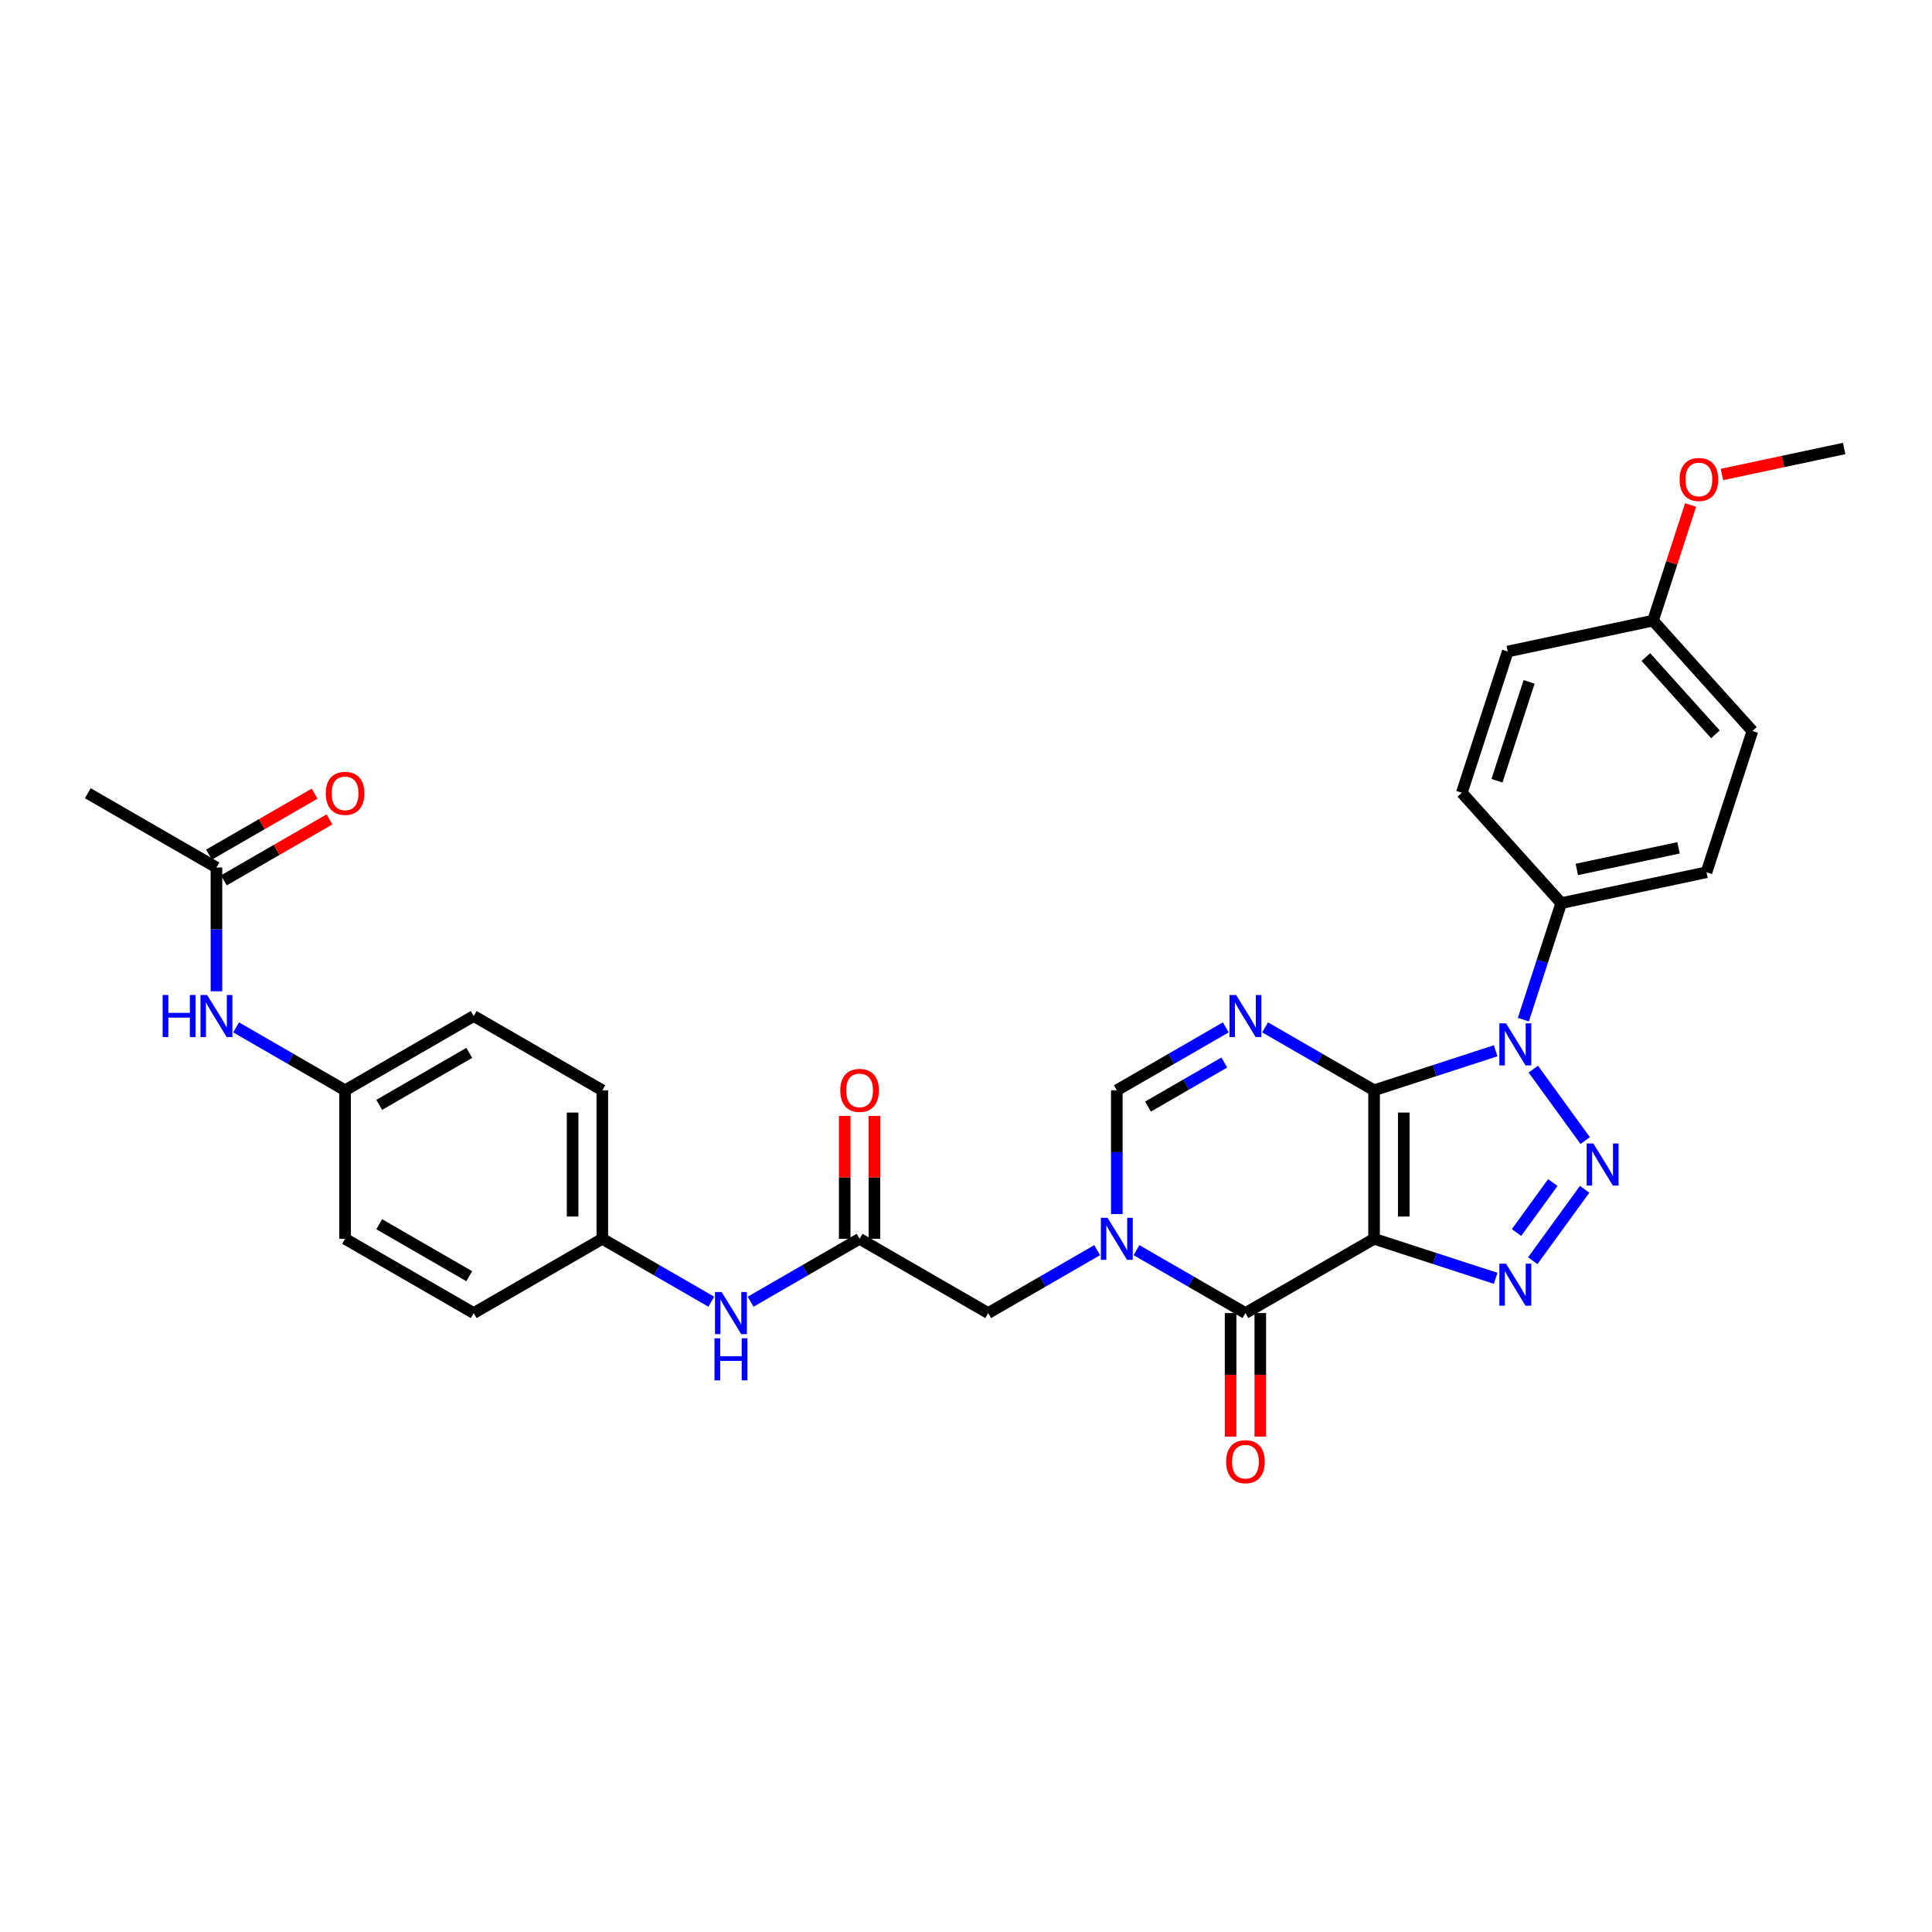 <?xml version='1.0' encoding='iso-8859-1'?>
<svg version='1.1' baseProfile='full'
              xmlns='http://www.w3.org/2000/svg'
                      xmlns:rdkit='http://www.rdkit.org/xml'
                      xmlns:xlink='http://www.w3.org/1999/xlink'
                  xml:space='preserve'
width='1000px' height='1000px' viewBox='0 0 1000 1000'>
<!-- END OF HEADER -->
<rect style='opacity:1.0;fill:#FFFFFF;stroke:none' width='1000' height='1000' x='0' y='0'> </rect>
<path class='bond-0' d='M 711.214,564.328 L 711.214,641.203' style='fill:none;fill-rule:evenodd;stroke:#000000;stroke-width:6px;stroke-linecap:butt;stroke-linejoin:miter;stroke-opacity:1' />
<path class='bond-0' d='M 726.589,575.859 L 726.589,629.672' style='fill:none;fill-rule:evenodd;stroke:#000000;stroke-width:6px;stroke-linecap:butt;stroke-linejoin:miter;stroke-opacity:1' />
<path class='bond-1' d='M 711.214,564.328 L 742.681,554.103' style='fill:none;fill-rule:evenodd;stroke:#000000;stroke-width:6px;stroke-linecap:butt;stroke-linejoin:miter;stroke-opacity:1' />
<path class='bond-1' d='M 742.681,554.103 L 774.149,543.879' style='fill:none;fill-rule:evenodd;stroke:#0000FF;stroke-width:6px;stroke-linecap:butt;stroke-linejoin:miter;stroke-opacity:1' />
<path class='bond-4' d='M 711.214,564.328 L 683.015,548.047' style='fill:none;fill-rule:evenodd;stroke:#000000;stroke-width:6px;stroke-linecap:butt;stroke-linejoin:miter;stroke-opacity:1' />
<path class='bond-4' d='M 683.015,548.047 L 654.817,531.766' style='fill:none;fill-rule:evenodd;stroke:#0000FF;stroke-width:6px;stroke-linecap:butt;stroke-linejoin:miter;stroke-opacity:1' />
<path class='bond-3' d='M 711.214,641.203 L 742.681,651.427' style='fill:none;fill-rule:evenodd;stroke:#000000;stroke-width:6px;stroke-linecap:butt;stroke-linejoin:miter;stroke-opacity:1' />
<path class='bond-3' d='M 742.681,651.427 L 774.149,661.651' style='fill:none;fill-rule:evenodd;stroke:#0000FF;stroke-width:6px;stroke-linecap:butt;stroke-linejoin:miter;stroke-opacity:1' />
<path class='bond-5' d='M 711.214,641.203 L 644.638,679.64' style='fill:none;fill-rule:evenodd;stroke:#000000;stroke-width:6px;stroke-linecap:butt;stroke-linejoin:miter;stroke-opacity:1' />
<path class='bond-2' d='M 793.632,553.379 L 820.496,590.354' style='fill:none;fill-rule:evenodd;stroke:#0000FF;stroke-width:6px;stroke-linecap:butt;stroke-linejoin:miter;stroke-opacity:1' />
<path class='bond-10' d='M 788.488,527.764 L 798.286,497.612' style='fill:none;fill-rule:evenodd;stroke:#0000FF;stroke-width:6px;stroke-linecap:butt;stroke-linejoin:miter;stroke-opacity:1' />
<path class='bond-10' d='M 798.286,497.612 L 808.083,467.459' style='fill:none;fill-rule:evenodd;stroke:#000000;stroke-width:6px;stroke-linecap:butt;stroke-linejoin:miter;stroke-opacity:1' />
<path class='bond-31' d='M 820.208,615.573 L 793.345,652.547' style='fill:none;fill-rule:evenodd;stroke:#0000FF;stroke-width:6px;stroke-linecap:butt;stroke-linejoin:miter;stroke-opacity:1' />
<path class='bond-31' d='M 803.74,612.082 L 784.935,637.964' style='fill:none;fill-rule:evenodd;stroke:#0000FF;stroke-width:6px;stroke-linecap:butt;stroke-linejoin:miter;stroke-opacity:1' />
<path class='bond-7' d='M 634.46,531.766 L 606.261,548.047' style='fill:none;fill-rule:evenodd;stroke:#0000FF;stroke-width:6px;stroke-linecap:butt;stroke-linejoin:miter;stroke-opacity:1' />
<path class='bond-7' d='M 606.261,548.047 L 578.062,564.328' style='fill:none;fill-rule:evenodd;stroke:#000000;stroke-width:6px;stroke-linecap:butt;stroke-linejoin:miter;stroke-opacity:1' />
<path class='bond-7' d='M 633.688,549.966 L 613.949,561.362' style='fill:none;fill-rule:evenodd;stroke:#0000FF;stroke-width:6px;stroke-linecap:butt;stroke-linejoin:miter;stroke-opacity:1' />
<path class='bond-7' d='M 613.949,561.362 L 594.209,572.759' style='fill:none;fill-rule:evenodd;stroke:#000000;stroke-width:6px;stroke-linecap:butt;stroke-linejoin:miter;stroke-opacity:1' />
<path class='bond-13' d='M 636.951,679.64 L 636.951,711.613' style='fill:none;fill-rule:evenodd;stroke:#000000;stroke-width:6px;stroke-linecap:butt;stroke-linejoin:miter;stroke-opacity:1' />
<path class='bond-13' d='M 636.951,711.613 L 636.951,743.585' style='fill:none;fill-rule:evenodd;stroke:#FF0000;stroke-width:6px;stroke-linecap:butt;stroke-linejoin:miter;stroke-opacity:1' />
<path class='bond-13' d='M 652.326,679.64 L 652.326,711.613' style='fill:none;fill-rule:evenodd;stroke:#000000;stroke-width:6px;stroke-linecap:butt;stroke-linejoin:miter;stroke-opacity:1' />
<path class='bond-13' d='M 652.326,711.613 L 652.326,743.585' style='fill:none;fill-rule:evenodd;stroke:#FF0000;stroke-width:6px;stroke-linecap:butt;stroke-linejoin:miter;stroke-opacity:1' />
<path class='bond-32' d='M 644.638,679.64 L 616.439,663.36' style='fill:none;fill-rule:evenodd;stroke:#000000;stroke-width:6px;stroke-linecap:butt;stroke-linejoin:miter;stroke-opacity:1' />
<path class='bond-32' d='M 616.439,663.36 L 588.241,647.079' style='fill:none;fill-rule:evenodd;stroke:#0000FF;stroke-width:6px;stroke-linecap:butt;stroke-linejoin:miter;stroke-opacity:1' />
<path class='bond-6' d='M 578.062,628.395 L 578.062,596.361' style='fill:none;fill-rule:evenodd;stroke:#0000FF;stroke-width:6px;stroke-linecap:butt;stroke-linejoin:miter;stroke-opacity:1' />
<path class='bond-6' d='M 578.062,596.361 L 578.062,564.328' style='fill:none;fill-rule:evenodd;stroke:#000000;stroke-width:6px;stroke-linecap:butt;stroke-linejoin:miter;stroke-opacity:1' />
<path class='bond-9' d='M 567.884,647.079 L 539.685,663.36' style='fill:none;fill-rule:evenodd;stroke:#0000FF;stroke-width:6px;stroke-linecap:butt;stroke-linejoin:miter;stroke-opacity:1' />
<path class='bond-9' d='M 539.685,663.36 L 511.486,679.64' style='fill:none;fill-rule:evenodd;stroke:#000000;stroke-width:6px;stroke-linecap:butt;stroke-linejoin:miter;stroke-opacity:1' />
<path class='bond-8' d='M 444.91,641.203 L 511.486,679.64' style='fill:none;fill-rule:evenodd;stroke:#000000;stroke-width:6px;stroke-linecap:butt;stroke-linejoin:miter;stroke-opacity:1' />
<path class='bond-12' d='M 444.91,641.203 L 416.712,657.483' style='fill:none;fill-rule:evenodd;stroke:#000000;stroke-width:6px;stroke-linecap:butt;stroke-linejoin:miter;stroke-opacity:1' />
<path class='bond-12' d='M 416.712,657.483 L 388.513,673.764' style='fill:none;fill-rule:evenodd;stroke:#0000FF;stroke-width:6px;stroke-linecap:butt;stroke-linejoin:miter;stroke-opacity:1' />
<path class='bond-15' d='M 452.598,641.203 L 452.598,609.4' style='fill:none;fill-rule:evenodd;stroke:#000000;stroke-width:6px;stroke-linecap:butt;stroke-linejoin:miter;stroke-opacity:1' />
<path class='bond-15' d='M 452.598,609.4 L 452.598,577.596' style='fill:none;fill-rule:evenodd;stroke:#FF0000;stroke-width:6px;stroke-linecap:butt;stroke-linejoin:miter;stroke-opacity:1' />
<path class='bond-15' d='M 437.223,641.203 L 437.223,609.4' style='fill:none;fill-rule:evenodd;stroke:#000000;stroke-width:6px;stroke-linecap:butt;stroke-linejoin:miter;stroke-opacity:1' />
<path class='bond-15' d='M 437.223,609.4 L 437.223,577.596' style='fill:none;fill-rule:evenodd;stroke:#FF0000;stroke-width:6px;stroke-linecap:butt;stroke-linejoin:miter;stroke-opacity:1' />
<path class='bond-17' d='M 808.083,467.459 L 883.278,451.476' style='fill:none;fill-rule:evenodd;stroke:#000000;stroke-width:6px;stroke-linecap:butt;stroke-linejoin:miter;stroke-opacity:1' />
<path class='bond-17' d='M 816.165,450.022 L 868.802,438.834' style='fill:none;fill-rule:evenodd;stroke:#000000;stroke-width:6px;stroke-linecap:butt;stroke-linejoin:miter;stroke-opacity:1' />
<path class='bond-18' d='M 808.083,467.459 L 756.643,410.329' style='fill:none;fill-rule:evenodd;stroke:#000000;stroke-width:6px;stroke-linecap:butt;stroke-linejoin:miter;stroke-opacity:1' />
<path class='bond-11' d='M 112.031,449.015 L 112.031,481.048' style='fill:none;fill-rule:evenodd;stroke:#000000;stroke-width:6px;stroke-linecap:butt;stroke-linejoin:miter;stroke-opacity:1' />
<path class='bond-11' d='M 112.031,481.048 L 112.031,513.082' style='fill:none;fill-rule:evenodd;stroke:#0000FF;stroke-width:6px;stroke-linecap:butt;stroke-linejoin:miter;stroke-opacity:1' />
<path class='bond-16' d='M 115.874,455.672 L 143.204,439.893' style='fill:none;fill-rule:evenodd;stroke:#000000;stroke-width:6px;stroke-linecap:butt;stroke-linejoin:miter;stroke-opacity:1' />
<path class='bond-16' d='M 143.204,439.893 L 170.535,424.114' style='fill:none;fill-rule:evenodd;stroke:#FF0000;stroke-width:6px;stroke-linecap:butt;stroke-linejoin:miter;stroke-opacity:1' />
<path class='bond-16' d='M 108.187,442.357 L 135.517,426.578' style='fill:none;fill-rule:evenodd;stroke:#000000;stroke-width:6px;stroke-linecap:butt;stroke-linejoin:miter;stroke-opacity:1' />
<path class='bond-16' d='M 135.517,426.578 L 162.847,410.799' style='fill:none;fill-rule:evenodd;stroke:#FF0000;stroke-width:6px;stroke-linecap:butt;stroke-linejoin:miter;stroke-opacity:1' />
<path class='bond-29' d='M 112.031,449.015 L 45.455,410.577' style='fill:none;fill-rule:evenodd;stroke:#000000;stroke-width:6px;stroke-linecap:butt;stroke-linejoin:miter;stroke-opacity:1' />
<path class='bond-19' d='M 368.156,673.764 L 339.957,657.483' style='fill:none;fill-rule:evenodd;stroke:#0000FF;stroke-width:6px;stroke-linecap:butt;stroke-linejoin:miter;stroke-opacity:1' />
<path class='bond-19' d='M 339.957,657.483 L 311.758,641.203' style='fill:none;fill-rule:evenodd;stroke:#000000;stroke-width:6px;stroke-linecap:butt;stroke-linejoin:miter;stroke-opacity:1' />
<path class='bond-14' d='M 122.209,531.766 L 150.408,548.047' style='fill:none;fill-rule:evenodd;stroke:#0000FF;stroke-width:6px;stroke-linecap:butt;stroke-linejoin:miter;stroke-opacity:1' />
<path class='bond-14' d='M 150.408,548.047 L 178.606,564.328' style='fill:none;fill-rule:evenodd;stroke:#000000;stroke-width:6px;stroke-linecap:butt;stroke-linejoin:miter;stroke-opacity:1' />
<path class='bond-22' d='M 883.278,451.476 L 907.034,378.363' style='fill:none;fill-rule:evenodd;stroke:#000000;stroke-width:6px;stroke-linecap:butt;stroke-linejoin:miter;stroke-opacity:1' />
<path class='bond-23' d='M 756.643,410.329 L 780.399,337.217' style='fill:none;fill-rule:evenodd;stroke:#000000;stroke-width:6px;stroke-linecap:butt;stroke-linejoin:miter;stroke-opacity:1' />
<path class='bond-23' d='M 774.829,404.114 L 791.458,352.935' style='fill:none;fill-rule:evenodd;stroke:#000000;stroke-width:6px;stroke-linecap:butt;stroke-linejoin:miter;stroke-opacity:1' />
<path class='bond-26' d='M 311.758,641.203 L 245.182,679.64' style='fill:none;fill-rule:evenodd;stroke:#000000;stroke-width:6px;stroke-linecap:butt;stroke-linejoin:miter;stroke-opacity:1' />
<path class='bond-27' d='M 311.758,641.203 L 311.758,564.328' style='fill:none;fill-rule:evenodd;stroke:#000000;stroke-width:6px;stroke-linecap:butt;stroke-linejoin:miter;stroke-opacity:1' />
<path class='bond-27' d='M 296.383,629.672 L 296.383,575.859' style='fill:none;fill-rule:evenodd;stroke:#000000;stroke-width:6px;stroke-linecap:butt;stroke-linejoin:miter;stroke-opacity:1' />
<path class='bond-20' d='M 178.606,564.328 L 245.182,525.89' style='fill:none;fill-rule:evenodd;stroke:#000000;stroke-width:6px;stroke-linecap:butt;stroke-linejoin:miter;stroke-opacity:1' />
<path class='bond-20' d='M 196.28,571.877 L 242.884,544.971' style='fill:none;fill-rule:evenodd;stroke:#000000;stroke-width:6px;stroke-linecap:butt;stroke-linejoin:miter;stroke-opacity:1' />
<path class='bond-34' d='M 178.606,564.328 L 178.606,641.203' style='fill:none;fill-rule:evenodd;stroke:#000000;stroke-width:6px;stroke-linecap:butt;stroke-linejoin:miter;stroke-opacity:1' />
<path class='bond-21' d='M 855.594,321.233 L 780.399,337.217' style='fill:none;fill-rule:evenodd;stroke:#000000;stroke-width:6px;stroke-linecap:butt;stroke-linejoin:miter;stroke-opacity:1' />
<path class='bond-28' d='M 855.594,321.233 L 865.317,291.311' style='fill:none;fill-rule:evenodd;stroke:#000000;stroke-width:6px;stroke-linecap:butt;stroke-linejoin:miter;stroke-opacity:1' />
<path class='bond-28' d='M 865.317,291.311 L 875.039,261.389' style='fill:none;fill-rule:evenodd;stroke:#FF0000;stroke-width:6px;stroke-linecap:butt;stroke-linejoin:miter;stroke-opacity:1' />
<path class='bond-33' d='M 855.594,321.233 L 907.034,378.363' style='fill:none;fill-rule:evenodd;stroke:#000000;stroke-width:6px;stroke-linecap:butt;stroke-linejoin:miter;stroke-opacity:1' />
<path class='bond-33' d='M 851.884,340.091 L 887.892,380.081' style='fill:none;fill-rule:evenodd;stroke:#000000;stroke-width:6px;stroke-linecap:butt;stroke-linejoin:miter;stroke-opacity:1' />
<path class='bond-24' d='M 178.606,641.203 L 245.182,679.64' style='fill:none;fill-rule:evenodd;stroke:#000000;stroke-width:6px;stroke-linecap:butt;stroke-linejoin:miter;stroke-opacity:1' />
<path class='bond-24' d='M 196.28,633.653 L 242.884,660.56' style='fill:none;fill-rule:evenodd;stroke:#000000;stroke-width:6px;stroke-linecap:butt;stroke-linejoin:miter;stroke-opacity:1' />
<path class='bond-25' d='M 245.182,525.89 L 311.758,564.328' style='fill:none;fill-rule:evenodd;stroke:#000000;stroke-width:6px;stroke-linecap:butt;stroke-linejoin:miter;stroke-opacity:1' />
<path class='bond-30' d='M 891.266,245.588 L 922.906,238.863' style='fill:none;fill-rule:evenodd;stroke:#FF0000;stroke-width:6px;stroke-linecap:butt;stroke-linejoin:miter;stroke-opacity:1' />
<path class='bond-30' d='M 922.906,238.863 L 954.545,232.137' style='fill:none;fill-rule:evenodd;stroke:#000000;stroke-width:6px;stroke-linecap:butt;stroke-linejoin:miter;stroke-opacity:1' />
<path  class='atom-2' d='M 779.515 529.686
L 786.649 541.217
Q 787.356 542.355, 788.494 544.416
Q 789.631 546.476, 789.693 546.599
L 789.693 529.686
L 792.583 529.686
L 792.583 551.457
L 789.601 551.457
L 781.944 538.85
Q 781.052 537.374, 780.099 535.682
Q 779.176 533.991, 778.9 533.468
L 778.9 551.457
L 776.071 551.457
L 776.071 529.686
L 779.515 529.686
' fill='#0000FF'/>
<path  class='atom-3' d='M 824.701 591.88
L 831.835 603.411
Q 832.542 604.549, 833.68 606.609
Q 834.818 608.669, 834.879 608.792
L 834.879 591.88
L 837.77 591.88
L 837.77 613.651
L 834.787 613.651
L 827.13 601.043
Q 826.238 599.567, 825.285 597.876
Q 824.362 596.185, 824.086 595.662
L 824.086 613.651
L 821.257 613.651
L 821.257 591.88
L 824.701 591.88
' fill='#0000FF'/>
<path  class='atom-4' d='M 779.515 654.073
L 786.649 665.604
Q 787.356 666.742, 788.494 668.802
Q 789.631 670.863, 789.693 670.986
L 789.693 654.073
L 792.583 654.073
L 792.583 675.844
L 789.601 675.844
L 781.944 663.237
Q 781.052 661.761, 780.099 660.069
Q 779.176 658.378, 778.9 657.855
L 778.9 675.844
L 776.071 675.844
L 776.071 654.073
L 779.515 654.073
' fill='#0000FF'/>
<path  class='atom-5' d='M 639.826 515.004
L 646.96 526.536
Q 647.667 527.673, 648.805 529.734
Q 649.943 531.794, 650.004 531.917
L 650.004 515.004
L 652.895 515.004
L 652.895 536.775
L 649.912 536.775
L 642.255 524.168
Q 641.363 522.692, 640.41 521.001
Q 639.488 519.309, 639.211 518.787
L 639.211 536.775
L 636.382 536.775
L 636.382 515.004
L 639.826 515.004
' fill='#0000FF'/>
<path  class='atom-7' d='M 573.25 630.317
L 580.384 641.849
Q 581.091 642.986, 582.229 645.047
Q 583.367 647.107, 583.428 647.23
L 583.428 630.317
L 586.319 630.317
L 586.319 652.088
L 583.336 652.088
L 575.679 639.481
Q 574.787 638.005, 573.834 636.314
Q 572.912 634.622, 572.635 634.1
L 572.635 652.088
L 569.806 652.088
L 569.806 630.317
L 573.25 630.317
' fill='#0000FF'/>
<path  class='atom-13' d='M 373.522 668.755
L 380.656 680.286
Q 381.363 681.424, 382.501 683.484
Q 383.639 685.544, 383.7 685.667
L 383.7 668.755
L 386.591 668.755
L 386.591 690.526
L 383.608 690.526
L 375.951 677.918
Q 375.059 676.442, 374.106 674.751
Q 373.184 673.06, 372.907 672.537
L 372.907 690.526
L 370.078 690.526
L 370.078 668.755
L 373.522 668.755
' fill='#0000FF'/>
<path  class='atom-13' d='M 369.817 692.703
L 372.769 692.703
L 372.769 701.959
L 383.9 701.959
L 383.9 692.703
L 386.852 692.703
L 386.852 714.474
L 383.9 714.474
L 383.9 704.419
L 372.769 704.419
L 372.769 714.474
L 369.817 714.474
L 369.817 692.703
' fill='#0000FF'/>
<path  class='atom-14' d='M 634.644 756.577
Q 634.644 751.35, 637.227 748.428
Q 639.81 745.507, 644.638 745.507
Q 649.466 745.507, 652.049 748.428
Q 654.632 751.35, 654.632 756.577
Q 654.632 761.866, 652.018 764.88
Q 649.405 767.863, 644.638 767.863
Q 639.841 767.863, 637.227 764.88
Q 634.644 761.897, 634.644 756.577
M 644.638 765.403
Q 647.959 765.403, 649.743 763.189
Q 651.557 760.944, 651.557 756.577
Q 651.557 752.303, 649.743 750.15
Q 647.959 747.967, 644.638 747.967
Q 641.317 747.967, 639.503 750.12
Q 637.719 752.272, 637.719 756.577
Q 637.719 760.975, 639.503 763.189
Q 641.317 765.403, 644.638 765.403
' fill='#FF0000'/>
<path  class='atom-15' d='M 84.186 515.004
L 87.138 515.004
L 87.138 524.26
L 98.27 524.26
L 98.27 515.004
L 101.222 515.004
L 101.222 536.775
L 98.27 536.775
L 98.27 526.72
L 87.138 526.72
L 87.138 536.775
L 84.186 536.775
L 84.186 515.004
' fill='#0000FF'/>
<path  class='atom-15' d='M 107.218 515.004
L 114.352 526.536
Q 115.059 527.673, 116.197 529.734
Q 117.335 531.794, 117.396 531.917
L 117.396 515.004
L 120.287 515.004
L 120.287 536.775
L 117.304 536.775
L 109.647 524.168
Q 108.756 522.692, 107.802 521.001
Q 106.88 519.309, 106.603 518.787
L 106.603 536.775
L 103.774 536.775
L 103.774 515.004
L 107.218 515.004
' fill='#0000FF'/>
<path  class='atom-16' d='M 434.917 564.389
Q 434.917 559.161, 437.5 556.24
Q 440.083 553.319, 444.91 553.319
Q 449.738 553.319, 452.321 556.24
Q 454.904 559.161, 454.904 564.389
Q 454.904 569.678, 452.29 572.692
Q 449.677 575.674, 444.91 575.674
Q 440.113 575.674, 437.5 572.692
Q 434.917 569.709, 434.917 564.389
M 444.91 573.214
Q 448.231 573.214, 450.015 571
Q 451.829 568.756, 451.829 564.389
Q 451.829 560.115, 450.015 557.962
Q 448.231 555.779, 444.91 555.779
Q 441.589 555.779, 439.775 557.931
Q 437.992 560.084, 437.992 564.389
Q 437.992 568.786, 439.775 571
Q 441.589 573.214, 444.91 573.214
' fill='#FF0000'/>
<path  class='atom-17' d='M 168.613 410.638
Q 168.613 405.411, 171.196 402.49
Q 173.779 399.568, 178.606 399.568
Q 183.434 399.568, 186.017 402.49
Q 188.6 405.411, 188.6 410.638
Q 188.6 415.927, 185.987 418.941
Q 183.373 421.924, 178.606 421.924
Q 173.809 421.924, 171.196 418.941
Q 168.613 415.958, 168.613 410.638
M 178.606 419.464
Q 181.927 419.464, 183.711 417.25
Q 185.525 415.005, 185.525 410.638
Q 185.525 406.364, 183.711 404.212
Q 181.927 402.028, 178.606 402.028
Q 175.285 402.028, 173.471 404.181
Q 171.688 406.333, 171.688 410.638
Q 171.688 415.036, 173.471 417.25
Q 175.285 419.464, 178.606 419.464
' fill='#FF0000'/>
<path  class='atom-29' d='M 869.356 248.182
Q 869.356 242.955, 871.939 240.033
Q 874.522 237.112, 879.35 237.112
Q 884.178 237.112, 886.761 240.033
Q 889.344 242.955, 889.344 248.182
Q 889.344 253.471, 886.73 256.485
Q 884.116 259.468, 879.35 259.468
Q 874.553 259.468, 871.939 256.485
Q 869.356 253.502, 869.356 248.182
M 879.35 257.007
Q 882.671 257.007, 884.455 254.793
Q 886.269 252.549, 886.269 248.182
Q 886.269 243.908, 884.455 241.755
Q 882.671 239.572, 879.35 239.572
Q 876.029 239.572, 874.215 241.725
Q 872.431 243.877, 872.431 248.182
Q 872.431 252.579, 874.215 254.793
Q 876.029 257.007, 879.35 257.007
' fill='#FF0000'/>
</svg>
